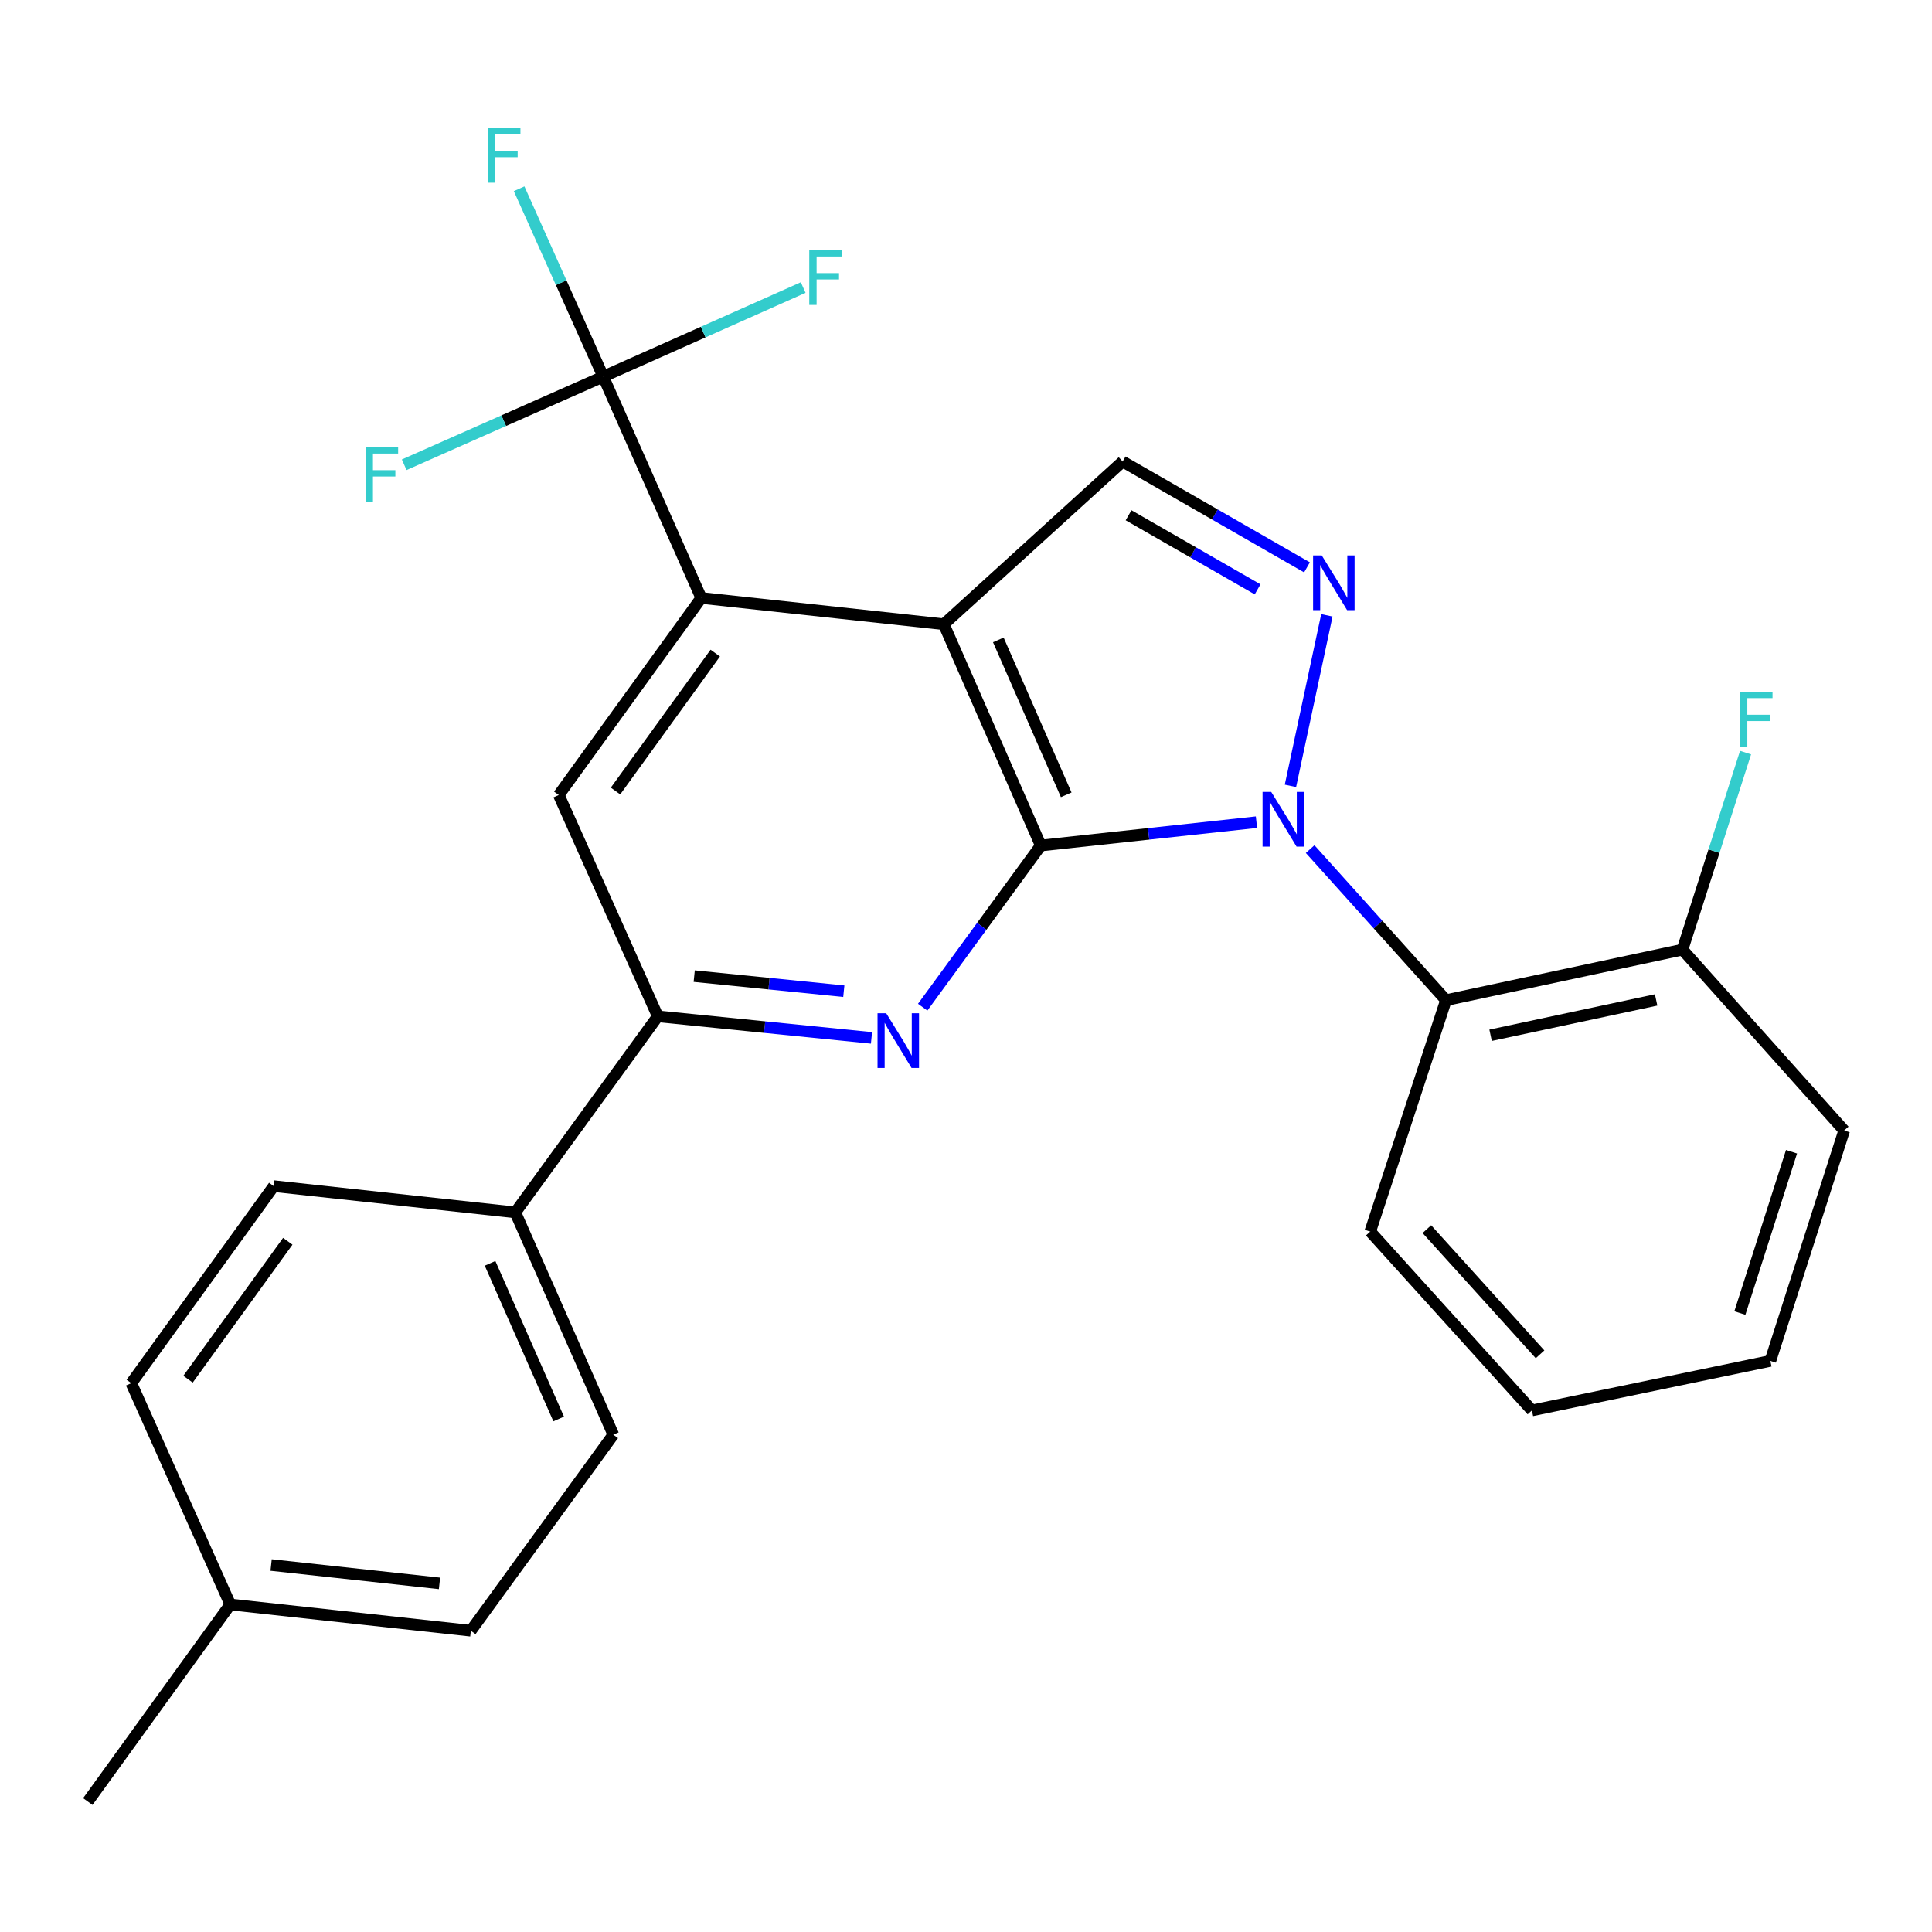 <?xml version='1.0' encoding='iso-8859-1'?>
<svg version='1.1' baseProfile='full'
              xmlns='http://www.w3.org/2000/svg'
                      xmlns:rdkit='http://www.rdkit.org/xml'
                      xmlns:xlink='http://www.w3.org/1999/xlink'
                  xml:space='preserve'
width='1000px' height='1000px' viewBox='0 0 1000 1000'>
<!-- END OF HEADER -->
<rect style='opacity:1.0;fill:#FFFFFF;stroke:none' width='1000' height='1000' x='0' y='0'> </rect>
<path class='bond-0' d='M 538.706,437.649 L 594.526,431.603' style='fill:none;fill-rule:evenodd;stroke:#000000;stroke-width:6px;stroke-linecap:butt;stroke-linejoin:miter;stroke-opacity:1' />
<path class='bond-0' d='M 594.526,431.603 L 650.345,425.557' style='fill:none;fill-rule:evenodd;stroke:#0000FF;stroke-width:6px;stroke-linecap:butt;stroke-linejoin:miter;stroke-opacity:1' />
<path class='bond-1' d='M 538.706,437.649 L 488.5,323.099' style='fill:none;fill-rule:evenodd;stroke:#000000;stroke-width:6px;stroke-linecap:butt;stroke-linejoin:miter;stroke-opacity:1' />
<path class='bond-1' d='M 551.873,411.395 L 516.729,331.21' style='fill:none;fill-rule:evenodd;stroke:#000000;stroke-width:6px;stroke-linecap:butt;stroke-linejoin:miter;stroke-opacity:1' />
<path class='bond-3' d='M 538.706,437.649 L 508.141,479.482' style='fill:none;fill-rule:evenodd;stroke:#000000;stroke-width:6px;stroke-linecap:butt;stroke-linejoin:miter;stroke-opacity:1' />
<path class='bond-3' d='M 508.141,479.482 L 477.577,521.316' style='fill:none;fill-rule:evenodd;stroke:#0000FF;stroke-width:6px;stroke-linecap:butt;stroke-linejoin:miter;stroke-opacity:1' />
<path class='bond-2' d='M 667.935,406.763 L 686.794,318.49' style='fill:none;fill-rule:evenodd;stroke:#0000FF;stroke-width:6px;stroke-linecap:butt;stroke-linejoin:miter;stroke-opacity:1' />
<path class='bond-7' d='M 678.129,439.493 L 713.288,478.583' style='fill:none;fill-rule:evenodd;stroke:#0000FF;stroke-width:6px;stroke-linecap:butt;stroke-linejoin:miter;stroke-opacity:1' />
<path class='bond-7' d='M 713.288,478.583 L 748.446,517.673' style='fill:none;fill-rule:evenodd;stroke:#000000;stroke-width:6px;stroke-linecap:butt;stroke-linejoin:miter;stroke-opacity:1' />
<path class='bond-4' d='M 488.5,323.099 L 362.965,309.502' style='fill:none;fill-rule:evenodd;stroke:#000000;stroke-width:6px;stroke-linecap:butt;stroke-linejoin:miter;stroke-opacity:1' />
<path class='bond-6' d='M 488.5,323.099 L 581.079,238.882' style='fill:none;fill-rule:evenodd;stroke:#000000;stroke-width:6px;stroke-linecap:butt;stroke-linejoin:miter;stroke-opacity:1' />
<path class='bond-26' d='M 676.502,293.667 L 628.79,266.275' style='fill:none;fill-rule:evenodd;stroke:#0000FF;stroke-width:6px;stroke-linecap:butt;stroke-linejoin:miter;stroke-opacity:1' />
<path class='bond-26' d='M 628.79,266.275 L 581.079,238.882' style='fill:none;fill-rule:evenodd;stroke:#000000;stroke-width:6px;stroke-linecap:butt;stroke-linejoin:miter;stroke-opacity:1' />
<path class='bond-26' d='M 650.936,305.048 L 617.538,285.873' style='fill:none;fill-rule:evenodd;stroke:#0000FF;stroke-width:6px;stroke-linecap:butt;stroke-linejoin:miter;stroke-opacity:1' />
<path class='bond-26' d='M 617.538,285.873 L 584.14,266.698' style='fill:none;fill-rule:evenodd;stroke:#000000;stroke-width:6px;stroke-linecap:butt;stroke-linejoin:miter;stroke-opacity:1' />
<path class='bond-8' d='M 451.079,537.203 L 395.773,531.625' style='fill:none;fill-rule:evenodd;stroke:#0000FF;stroke-width:6px;stroke-linecap:butt;stroke-linejoin:miter;stroke-opacity:1' />
<path class='bond-8' d='M 395.773,531.625 L 340.467,526.047' style='fill:none;fill-rule:evenodd;stroke:#000000;stroke-width:6px;stroke-linecap:butt;stroke-linejoin:miter;stroke-opacity:1' />
<path class='bond-8' d='M 436.755,513.045 L 398.041,509.14' style='fill:none;fill-rule:evenodd;stroke:#0000FF;stroke-width:6px;stroke-linecap:butt;stroke-linejoin:miter;stroke-opacity:1' />
<path class='bond-8' d='M 398.041,509.14 L 359.326,505.236' style='fill:none;fill-rule:evenodd;stroke:#000000;stroke-width:6px;stroke-linecap:butt;stroke-linejoin:miter;stroke-opacity:1' />
<path class='bond-5' d='M 362.965,309.502 L 312.218,194.94' style='fill:none;fill-rule:evenodd;stroke:#000000;stroke-width:6px;stroke-linecap:butt;stroke-linejoin:miter;stroke-opacity:1' />
<path class='bond-27' d='M 362.965,309.502 L 289.218,411.497' style='fill:none;fill-rule:evenodd;stroke:#000000;stroke-width:6px;stroke-linecap:butt;stroke-linejoin:miter;stroke-opacity:1' />
<path class='bond-27' d='M 370.216,338.043 L 318.593,409.439' style='fill:none;fill-rule:evenodd;stroke:#000000;stroke-width:6px;stroke-linecap:butt;stroke-linejoin:miter;stroke-opacity:1' />
<path class='bond-12' d='M 312.218,194.94 L 260.713,217.755' style='fill:none;fill-rule:evenodd;stroke:#000000;stroke-width:6px;stroke-linecap:butt;stroke-linejoin:miter;stroke-opacity:1' />
<path class='bond-12' d='M 260.713,217.755 L 209.208,240.569' style='fill:none;fill-rule:evenodd;stroke:#33CCCC;stroke-width:6px;stroke-linecap:butt;stroke-linejoin:miter;stroke-opacity:1' />
<path class='bond-13' d='M 312.218,194.94 L 290.458,146.32' style='fill:none;fill-rule:evenodd;stroke:#000000;stroke-width:6px;stroke-linecap:butt;stroke-linejoin:miter;stroke-opacity:1' />
<path class='bond-13' d='M 290.458,146.32 L 268.699,97.7' style='fill:none;fill-rule:evenodd;stroke:#33CCCC;stroke-width:6px;stroke-linecap:butt;stroke-linejoin:miter;stroke-opacity:1' />
<path class='bond-14' d='M 312.218,194.94 L 363.972,171.886' style='fill:none;fill-rule:evenodd;stroke:#000000;stroke-width:6px;stroke-linecap:butt;stroke-linejoin:miter;stroke-opacity:1' />
<path class='bond-14' d='M 363.972,171.886 L 415.726,148.832' style='fill:none;fill-rule:evenodd;stroke:#33CCCC;stroke-width:6px;stroke-linecap:butt;stroke-linejoin:miter;stroke-opacity:1' />
<path class='bond-11' d='M 748.446,517.673 L 870.843,491.534' style='fill:none;fill-rule:evenodd;stroke:#000000;stroke-width:6px;stroke-linecap:butt;stroke-linejoin:miter;stroke-opacity:1' />
<path class='bond-11' d='M 771.526,535.852 L 857.203,517.555' style='fill:none;fill-rule:evenodd;stroke:#000000;stroke-width:6px;stroke-linecap:butt;stroke-linejoin:miter;stroke-opacity:1' />
<path class='bond-21' d='M 748.446,517.673 L 709.225,637.471' style='fill:none;fill-rule:evenodd;stroke:#000000;stroke-width:6px;stroke-linecap:butt;stroke-linejoin:miter;stroke-opacity:1' />
<path class='bond-9' d='M 340.467,526.047 L 289.218,411.497' style='fill:none;fill-rule:evenodd;stroke:#000000;stroke-width:6px;stroke-linecap:butt;stroke-linejoin:miter;stroke-opacity:1' />
<path class='bond-10' d='M 340.467,526.047 L 266.72,627.527' style='fill:none;fill-rule:evenodd;stroke:#000000;stroke-width:6px;stroke-linecap:butt;stroke-linejoin:miter;stroke-opacity:1' />
<path class='bond-15' d='M 266.72,627.527 L 317.454,742.604' style='fill:none;fill-rule:evenodd;stroke:#000000;stroke-width:6px;stroke-linecap:butt;stroke-linejoin:miter;stroke-opacity:1' />
<path class='bond-15' d='M 253.652,653.905 L 289.165,734.459' style='fill:none;fill-rule:evenodd;stroke:#000000;stroke-width:6px;stroke-linecap:butt;stroke-linejoin:miter;stroke-opacity:1' />
<path class='bond-16' d='M 266.72,627.527 L 141.699,613.943' style='fill:none;fill-rule:evenodd;stroke:#000000;stroke-width:6px;stroke-linecap:butt;stroke-linejoin:miter;stroke-opacity:1' />
<path class='bond-17' d='M 870.843,491.534 L 887.17,440.544' style='fill:none;fill-rule:evenodd;stroke:#000000;stroke-width:6px;stroke-linecap:butt;stroke-linejoin:miter;stroke-opacity:1' />
<path class='bond-17' d='M 887.17,440.544 L 903.498,389.554' style='fill:none;fill-rule:evenodd;stroke:#33CCCC;stroke-width:6px;stroke-linecap:butt;stroke-linejoin:miter;stroke-opacity:1' />
<path class='bond-22' d='M 870.843,491.534 L 954.545,585.142' style='fill:none;fill-rule:evenodd;stroke:#000000;stroke-width:6px;stroke-linecap:butt;stroke-linejoin:miter;stroke-opacity:1' />
<path class='bond-18' d='M 317.454,742.604 L 243.707,844.059' style='fill:none;fill-rule:evenodd;stroke:#000000;stroke-width:6px;stroke-linecap:butt;stroke-linejoin:miter;stroke-opacity:1' />
<path class='bond-19' d='M 141.699,613.943 L 67.953,715.925' style='fill:none;fill-rule:evenodd;stroke:#000000;stroke-width:6px;stroke-linecap:butt;stroke-linejoin:miter;stroke-opacity:1' />
<path class='bond-19' d='M 148.95,642.482 L 97.327,713.87' style='fill:none;fill-rule:evenodd;stroke:#000000;stroke-width:6px;stroke-linecap:butt;stroke-linejoin:miter;stroke-opacity:1' />
<path class='bond-29' d='M 243.707,844.059 L 119.201,830.475' style='fill:none;fill-rule:evenodd;stroke:#000000;stroke-width:6px;stroke-linecap:butt;stroke-linejoin:miter;stroke-opacity:1' />
<path class='bond-29' d='M 227.482,819.556 L 140.328,810.047' style='fill:none;fill-rule:evenodd;stroke:#000000;stroke-width:6px;stroke-linecap:butt;stroke-linejoin:miter;stroke-opacity:1' />
<path class='bond-20' d='M 67.953,715.925 L 119.201,830.475' style='fill:none;fill-rule:evenodd;stroke:#000000;stroke-width:6px;stroke-linecap:butt;stroke-linejoin:miter;stroke-opacity:1' />
<path class='bond-23' d='M 119.201,830.475 L 45.455,932.47' style='fill:none;fill-rule:evenodd;stroke:#000000;stroke-width:6px;stroke-linecap:butt;stroke-linejoin:miter;stroke-opacity:1' />
<path class='bond-24' d='M 709.225,637.471 L 792.915,730.037' style='fill:none;fill-rule:evenodd;stroke:#000000;stroke-width:6px;stroke-linecap:butt;stroke-linejoin:miter;stroke-opacity:1' />
<path class='bond-24' d='M 738.542,636.2 L 797.125,700.996' style='fill:none;fill-rule:evenodd;stroke:#000000;stroke-width:6px;stroke-linecap:butt;stroke-linejoin:miter;stroke-opacity:1' />
<path class='bond-28' d='M 954.545,585.142 L 916.341,704.4' style='fill:none;fill-rule:evenodd;stroke:#000000;stroke-width:6px;stroke-linecap:butt;stroke-linejoin:miter;stroke-opacity:1' />
<path class='bond-28' d='M 927.294,596.137 L 900.551,679.617' style='fill:none;fill-rule:evenodd;stroke:#000000;stroke-width:6px;stroke-linecap:butt;stroke-linejoin:miter;stroke-opacity:1' />
<path class='bond-25' d='M 792.915,730.037 L 916.341,704.4' style='fill:none;fill-rule:evenodd;stroke:#000000;stroke-width:6px;stroke-linecap:butt;stroke-linejoin:miter;stroke-opacity:1' />
<path  class='atom-1' d='M 657.982 409.892
L 667.262 424.892
Q 668.182 426.372, 669.662 429.052
Q 671.142 431.732, 671.222 431.892
L 671.222 409.892
L 674.982 409.892
L 674.982 438.212
L 671.102 438.212
L 661.142 421.812
Q 659.982 419.892, 658.742 417.692
Q 657.542 415.492, 657.182 414.812
L 657.182 438.212
L 653.502 438.212
L 653.502 409.892
L 657.982 409.892
' fill='#0000FF'/>
<path  class='atom-3' d='M 684.133 287.483
L 693.413 302.483
Q 694.333 303.963, 695.813 306.643
Q 697.293 309.323, 697.373 309.483
L 697.373 287.483
L 701.133 287.483
L 701.133 315.803
L 697.253 315.803
L 687.293 299.403
Q 686.133 297.483, 684.893 295.283
Q 683.693 293.083, 683.333 292.403
L 683.333 315.803
L 679.653 315.803
L 679.653 287.483
L 684.133 287.483
' fill='#0000FF'/>
<path  class='atom-4' d='M 458.687 524.442
L 467.967 539.442
Q 468.887 540.922, 470.367 543.602
Q 471.847 546.282, 471.927 546.442
L 471.927 524.442
L 475.687 524.442
L 475.687 552.762
L 471.807 552.762
L 461.847 536.362
Q 460.687 534.442, 459.447 532.242
Q 458.247 530.042, 457.887 529.362
L 457.887 552.762
L 454.207 552.762
L 454.207 524.442
L 458.687 524.442
' fill='#0000FF'/>
<path  class='atom-13' d='M 189.236 231.526
L 206.076 231.526
L 206.076 234.766
L 193.036 234.766
L 193.036 243.366
L 204.636 243.366
L 204.636 246.646
L 193.036 246.646
L 193.036 259.846
L 189.236 259.846
L 189.236 231.526
' fill='#33CCCC'/>
<path  class='atom-14' d='M 252.537 66.243
L 269.377 66.243
L 269.377 69.483
L 256.337 69.483
L 256.337 78.083
L 267.937 78.083
L 267.937 81.363
L 256.337 81.363
L 256.337 94.563
L 252.537 94.563
L 252.537 66.243
' fill='#33CCCC'/>
<path  class='atom-15' d='M 418.875 129.519
L 435.715 129.519
L 435.715 132.759
L 422.675 132.759
L 422.675 141.359
L 434.275 141.359
L 434.275 144.639
L 422.675 144.639
L 422.675 157.839
L 418.875 157.839
L 418.875 129.519
' fill='#33CCCC'/>
<path  class='atom-18' d='M 900.614 358.104
L 917.454 358.104
L 917.454 361.344
L 904.414 361.344
L 904.414 369.944
L 916.014 369.944
L 916.014 373.224
L 904.414 373.224
L 904.414 386.424
L 900.614 386.424
L 900.614 358.104
' fill='#33CCCC'/>
</svg>
